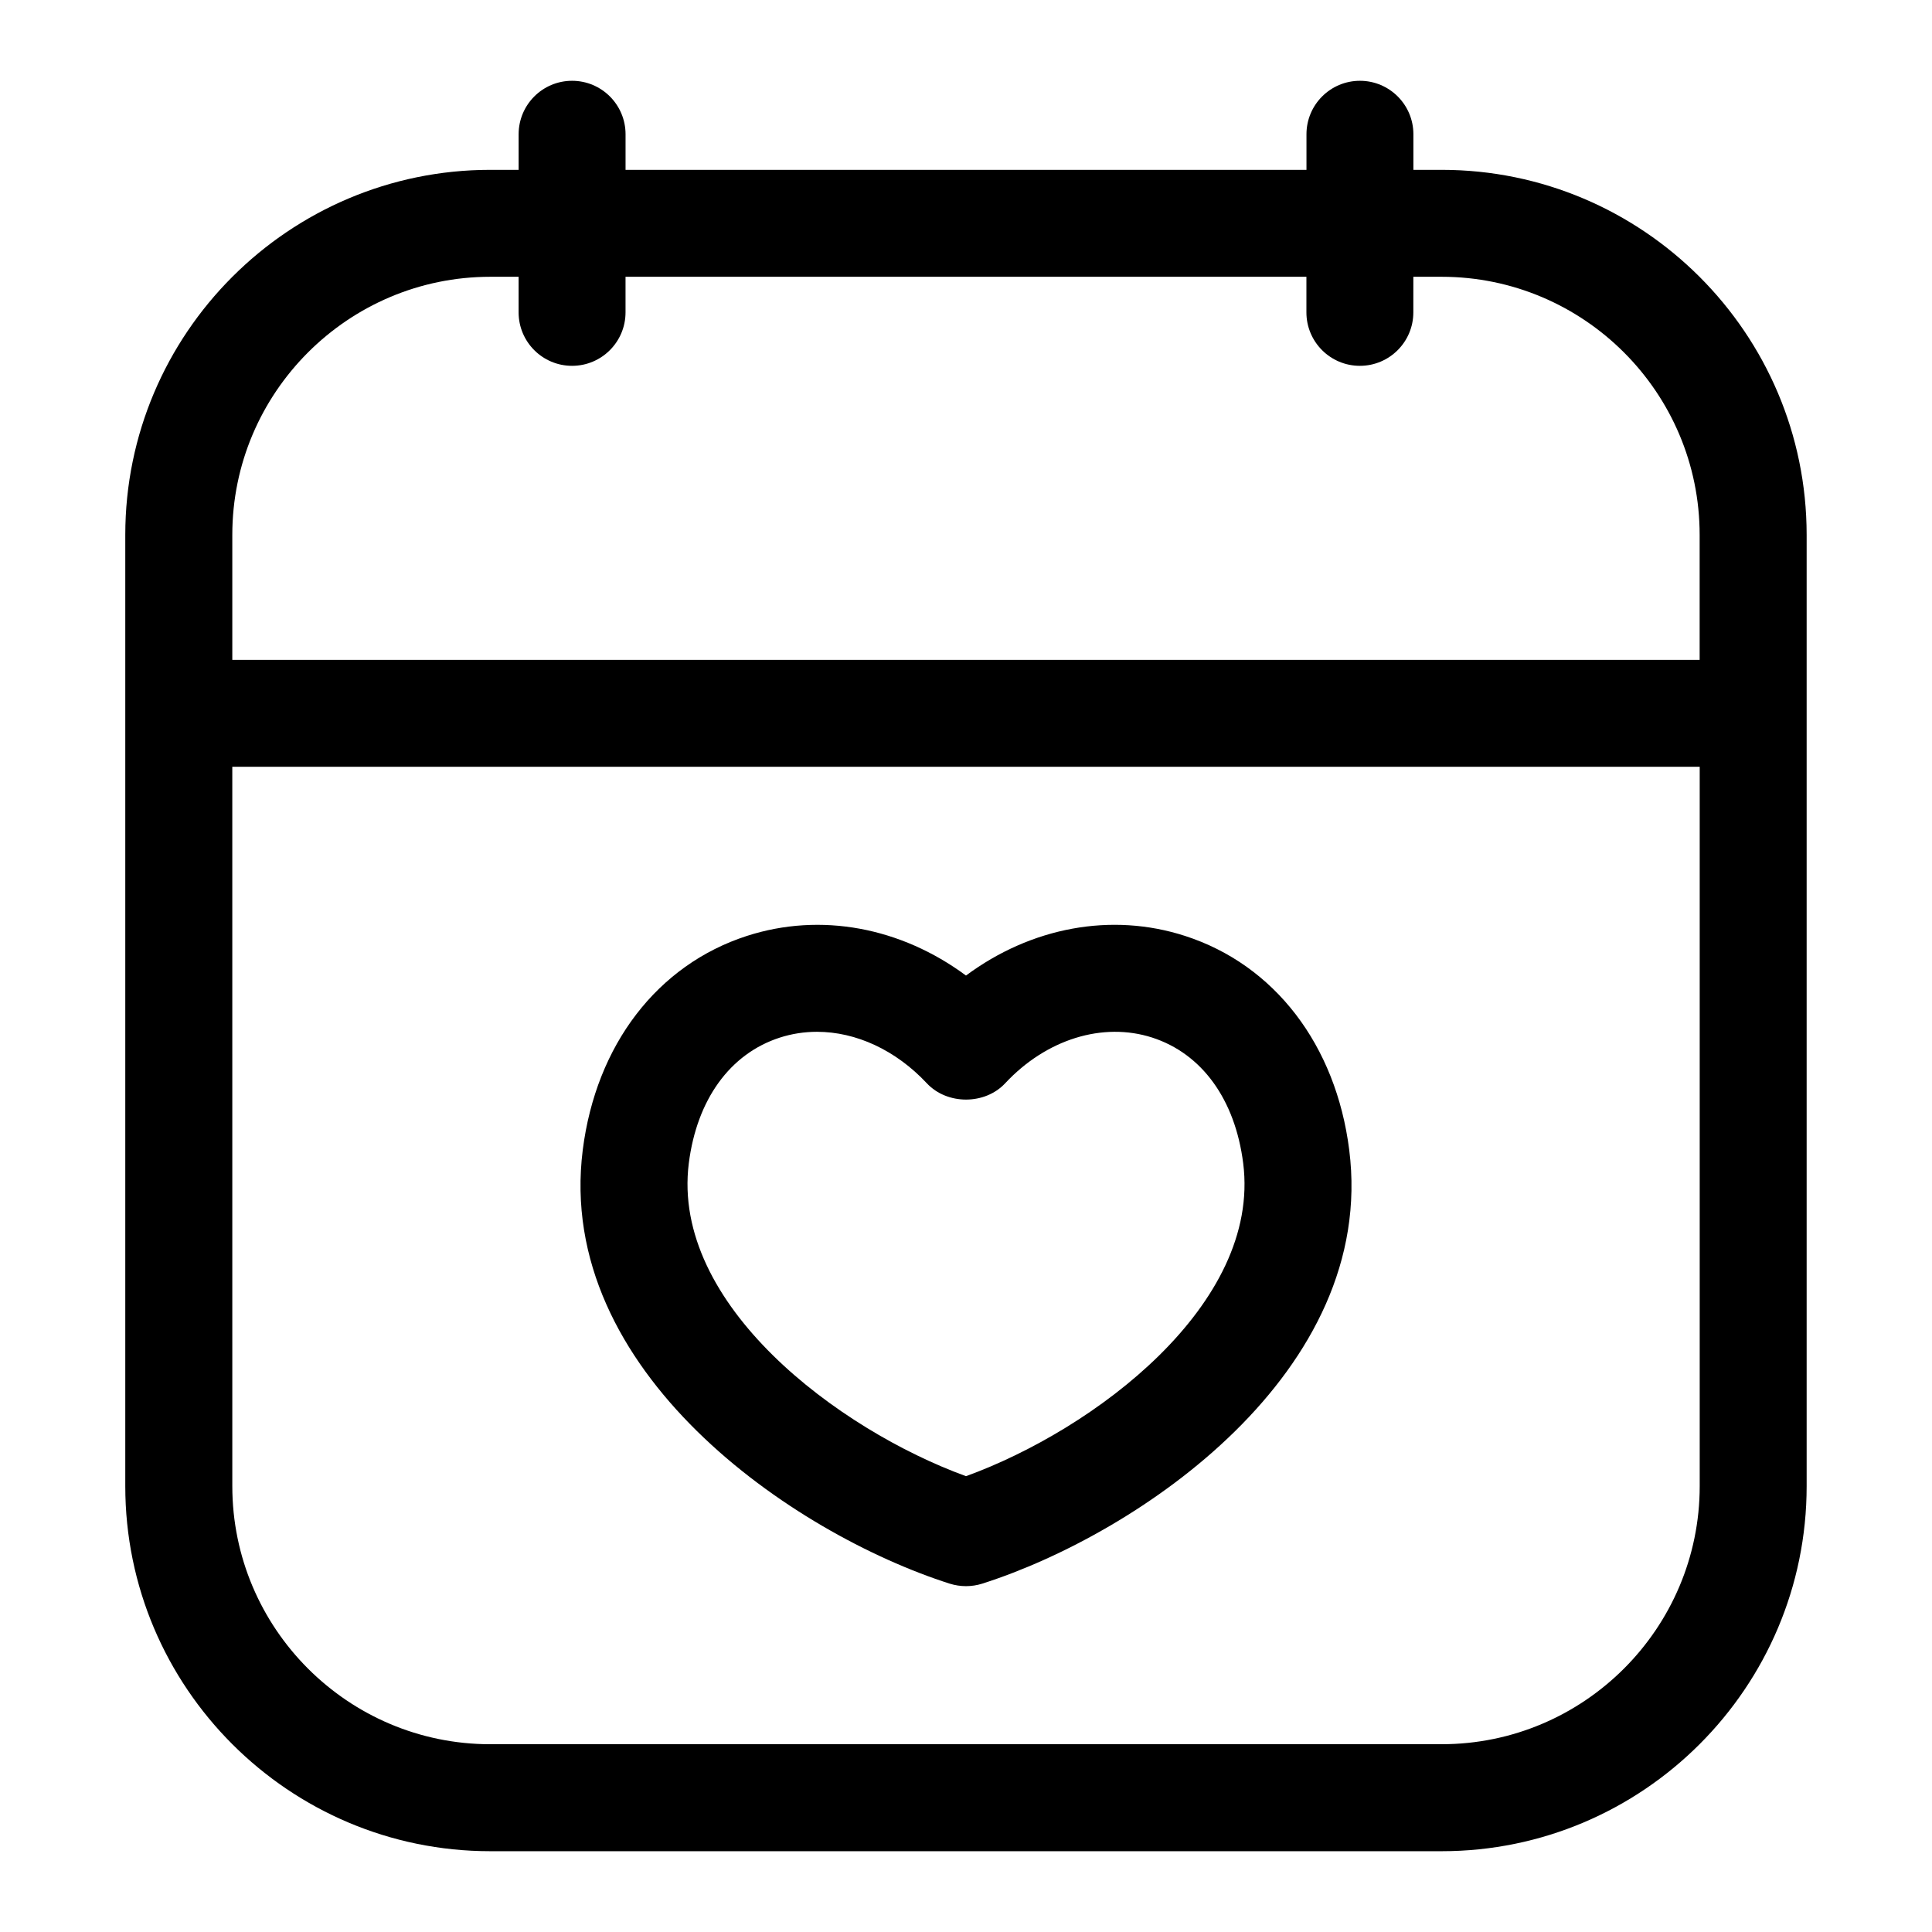 <?xml version="1.0" encoding="UTF-8"?>
<!-- Uploaded to: SVG Repo, www.svgrepo.com, Generator: SVG Repo Mixer Tools -->
<svg fill="#000000" width="800px" height="800px" version="1.1" viewBox="144 144 512 512" xmlns="http://www.w3.org/2000/svg">
 <g>
  <path d="m526.06 189.01h-7.496v-9.43c0-7.824-6.344-14.168-14.168-14.168-7.824 0-14.168 6.344-14.168 14.168v9.43h-180.45v-9.43c0-7.824-6.344-14.168-14.168-14.168-7.824 0-14.168 6.344-14.168 14.168v9.43h-7.512c-53.34 0-96.73 43.391-96.73 96.73v252.12c0 53.34 43.391 96.73 96.73 96.73h252.12c53.34 0 96.73-43.391 96.73-96.73v-252.12c-0.016-53.34-43.391-96.73-96.73-96.73zm-252.12 28.34h7.496v9.43c0 7.824 6.344 14.168 14.168 14.168 7.824 0 14.168-6.344 14.168-14.168v-9.43h180.44v9.43c0 7.824 6.344 14.168 14.168 14.168 7.824 0 14.168-6.344 14.168-14.168l0.004-9.43h7.496c37.707 0 68.375 30.684 68.375 68.391v33.125l-388.86 0.004v-33.129c0-37.707 30.688-68.391 68.379-68.391zm252.12 388.89h-252.12c-37.707 0-68.375-30.684-68.375-68.391l-0.004-190.65h388.88v190.64c0 37.707-30.684 68.395-68.375 68.395z"/>
  <path d="m501.56 448.74c-3.527-27.852-19.789-49.043-43.516-56.711-19.539-6.328-40.824-2.281-58.047 10.5-17.238-12.754-38.445-16.832-58.062-10.5-23.711 7.668-39.973 28.859-43.5 56.727-7.398 58.711 55.719 101.66 97.25 114.93 1.418 0.441 2.867 0.66 4.312 0.66 1.449 0 2.914-0.219 4.297-0.66 41.562-13.254 104.71-56.172 97.266-114.95zm-101.56 86.465c-33.852-12.328-78.168-45.5-73.461-82.926 2.141-16.895 10.926-29.031 24.105-33.297 3.211-1.039 6.535-1.543 9.871-1.543 10.312 0 20.859 4.816 29.125 13.664 5.398 5.746 15.367 5.715 20.719 0 10.91-11.715 25.914-16.344 38.98-12.137 13.195 4.266 21.98 16.406 24.121 33.312 4.738 37.473-39.582 70.633-73.461 82.926z"/>
 </g>
</svg>
